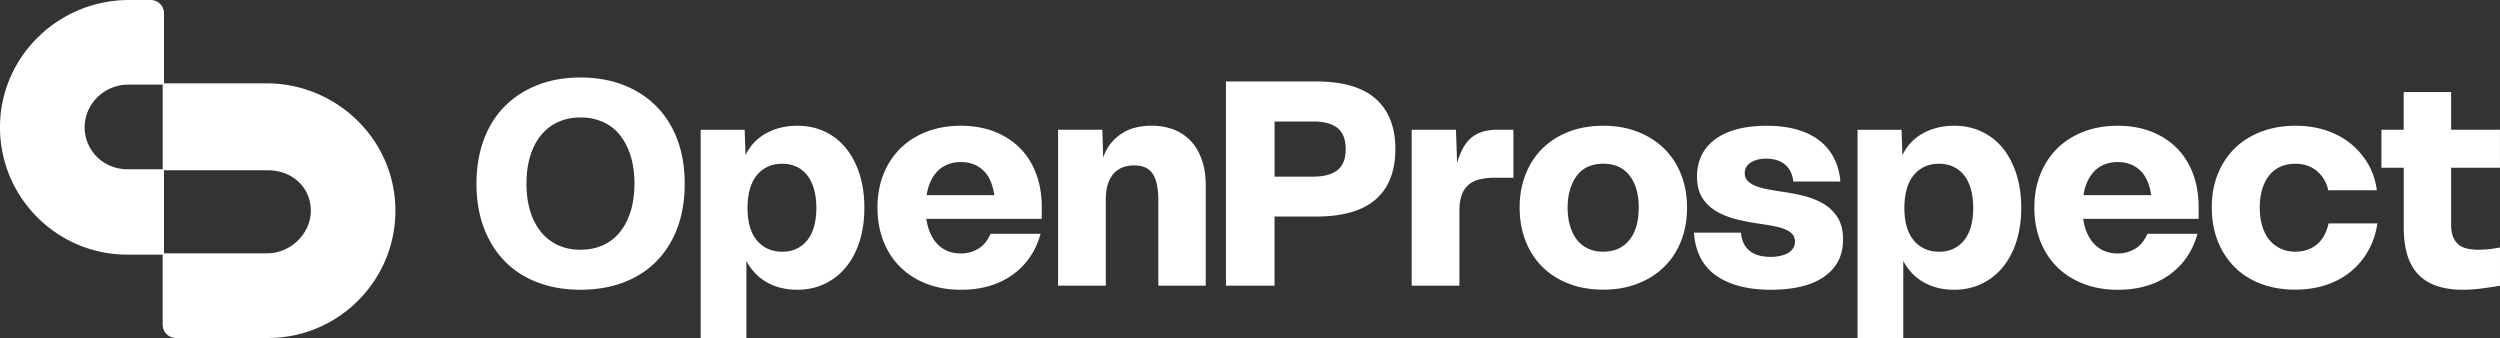 <svg xmlns="http://www.w3.org/2000/svg" data-name="Ebene 2" viewBox="0 0 758.62 102.56"><rect x="0" y="0" width="758.62" height="102.56" fill="#333333" stroke="none"/><path d="M80.86 25.29H49.77V4.04A4.057 4.057 0 0 0 45.72 0h-6.57C17.86 0 .2 16.99 0 38.27c-.2 21.47 17.21 39 38.63 39h10.73v21.25c0 2.23 1.81 4.04 4.04 4.04h27.95c21.43 0 38.83-17.53 38.63-39-.2-21.28-17.86-38.27-39.14-38.27ZM25.72 39.61c-.57-7.56 5.62-13.93 13.2-13.93h10.43s.02 0 .02.02v25.64s0 .02-.02.02H38.64c-6.81 0-12.41-5.09-12.91-11.76Zm55.35 37.26H49.76V51.69s0-.02.02-.02h31.59c7.08 0 12.86 5.02 12.95 12.07s-6.03 13.12-13.24 13.12Zm65.76-34.55c1.5-3.99 3.64-7.37 6.41-10.14 2.77-2.77 6.1-4.91 9.97-6.41 3.87-1.5 8.18-2.25 12.92-2.25s9.13.75 13 2.25c3.87 1.5 7.19 3.64 9.97 6.41 2.77 2.77 4.91 6.15 6.42 10.14 1.5 3.99 2.25 8.47 2.25 13.44s-.75 9.52-2.25 13.48c-1.5 3.96-3.63 7.32-6.37 10.1-2.75 2.77-6.07 4.9-9.97 6.37-3.9 1.47-8.25 2.21-13.04 2.21s-9.06-.74-12.96-2.21c-3.9-1.47-7.22-3.61-9.97-6.41-2.75-2.8-4.87-6.18-6.37-10.14-1.5-3.96-2.25-8.42-2.25-13.39s.75-9.45 2.25-13.44Zm14.09 21.84c.78 2.49 1.89 4.59 3.34 6.33 1.44 1.73 3.16 3.05 5.16 3.95 1.99.9 4.23 1.34 6.72 1.34s4.74-.45 6.76-1.34c2.02-.9 3.74-2.21 5.16-3.95 1.42-1.73 2.51-3.84 3.29-6.33.78-2.48 1.17-5.29 1.17-8.41s-.39-6.01-1.17-8.5c-.78-2.48-1.88-4.59-3.29-6.33-1.42-1.73-3.13-3.05-5.16-3.94-2.02-.89-4.28-1.34-6.76-1.34s-4.65.45-6.67 1.34c-2.02.9-3.76 2.21-5.2 3.94-1.45 1.73-2.56 3.84-3.34 6.33-.78 2.49-1.17 5.32-1.17 8.5s.39 5.92 1.17 8.41Zm65.05-24.79.26 7.71c1.44-2.95 3.55-5.17 6.33-6.67 2.77-1.5 5.89-2.25 9.36-2.25 3.06 0 5.85.59 8.37 1.78 2.51 1.19 4.65 2.86 6.41 5.03 1.76 2.17 3.13 4.78 4.12 7.85.98 3.06 1.47 6.47 1.47 10.23s-.49 7.17-1.47 10.23c-.98 3.06-2.37 5.68-4.16 7.84s-3.94 3.84-6.46 5.03-5.27 1.78-8.28 1.78c-3.47 0-6.53-.75-9.19-2.25s-4.74-3.67-6.24-6.5v23.4h-13.87V39.39h13.35Zm1.56 29.34c.46 1.65 1.16 3.03 2.08 4.16a9.397 9.397 0 0 0 3.34 2.6c1.3.61 2.79.91 4.46.91s3.06-.3 4.33-.91a9.181 9.181 0 0 0 3.25-2.6c.9-1.13 1.57-2.51 2.04-4.16.46-1.65.69-3.51.69-5.59s-.23-3.96-.69-5.63c-.46-1.67-1.14-3.09-2.04-4.25-.9-1.16-1.99-2.04-3.29-2.64-1.3-.61-2.76-.91-4.38-.91s-3.08.3-4.38.91c-1.3.61-2.41 1.49-3.34 2.64-.92 1.16-1.62 2.57-2.08 4.25-.46 1.68-.69 3.55-.69 5.63s.23 3.94.69 5.59Zm40.57-15.86c1.21-3.03 2.92-5.63 5.11-7.8 2.2-2.17 4.85-3.86 7.97-5.07 3.12-1.21 6.56-1.82 10.32-1.82s7.24.59 10.27 1.78c3.03 1.19 5.62 2.86 7.76 5.03 2.14 2.17 3.77 4.77 4.9 7.8s1.69 6.4 1.69 10.1v3.55H281.1c.23 1.62.63 3.08 1.21 4.38.58 1.3 1.3 2.4 2.17 3.29.87.9 1.89 1.59 3.08 2.08 1.18.49 2.53.74 4.03.74 1.1 0 2.11-.14 3.03-.43.92-.29 1.76-.68 2.51-1.17.75-.49 1.42-1.11 1.99-1.86.58-.75 1.07-1.59 1.47-2.51h15.17c-1.45 5.26-4.28 9.41-8.5 12.44-4.22 3.03-9.45 4.55-15.69 4.55-3.81 0-7.28-.61-10.4-1.82s-5.78-2.9-7.97-5.07-3.9-4.78-5.11-7.84c-1.21-3.06-1.82-6.47-1.82-10.23s.61-7.06 1.82-10.1Zm33.63 6.37c-.23-1.56-.61-2.96-1.13-4.2-.52-1.24-1.21-2.3-2.08-3.16a8.917 8.917 0 0 0-3.03-1.99c-1.16-.46-2.46-.69-3.9-.69s-2.76.23-3.94.69c-1.18.46-2.21 1.13-3.08 1.99s-1.59 1.92-2.17 3.16c-.58 1.24-.98 2.64-1.21 4.2h20.54Zm19.33-19.85h13.44l.26 8.49c.58-1.73 1.36-3.19 2.34-4.38.98-1.18 2.09-2.18 3.34-2.99 1.24-.81 2.63-1.4 4.16-1.78 1.53-.38 3.13-.56 4.81-.56 2.54 0 4.82.41 6.85 1.21 2.02.81 3.74 1.98 5.16 3.51 1.42 1.53 2.51 3.42 3.29 5.68s1.17 4.8 1.17 7.63v30.51h-14.39v-26c0-1.79-.14-3.35-.43-4.68-.29-1.33-.72-2.43-1.3-3.29-.58-.87-1.33-1.5-2.25-1.91-.92-.4-2.05-.61-3.38-.61s-2.53.22-3.6.65c-1.07.43-1.98 1.1-2.73 1.99-.75.9-1.32 1.98-1.69 3.25-.38 1.27-.56 2.8-.56 4.59v26h-14.48V39.35Zm50.96-14.65h27.3c8.15 0 14.2 1.76 18.16 5.29 3.96 3.53 5.94 8.61 5.94 15.25s-1.98 11.72-5.94 15.21c-3.96 3.5-10.01 5.24-18.16 5.24h-12.57v20.98h-14.74V24.72Zm26.53 28.87c3.24 0 5.68-.66 7.33-1.99 1.65-1.33 2.47-3.44 2.47-6.33s-.82-5.08-2.47-6.41c-1.65-1.33-4.09-1.99-7.33-1.99h-11.79V53.6h11.79Zm29.82-14.22h13.44l.35 10.14c.98-3.58 2.44-6.17 4.38-7.76 1.94-1.59 4.49-2.38 7.67-2.38h5.03v14.56h-5.46c-1.97 0-3.64.19-5.03.56-1.39.38-2.51.98-3.38 1.82-.87.84-1.5 1.89-1.91 3.16-.4 1.27-.61 2.77-.61 4.51v22.71h-14.48V39.36Zm34.58 13.52c1.21-3.06 2.92-5.68 5.11-7.84 2.2-2.17 4.85-3.86 7.97-5.07 3.12-1.21 6.62-1.82 10.49-1.82s7.28.61 10.4 1.82 5.79 2.9 8.02 5.07c2.22 2.17 3.94 4.78 5.16 7.84 1.21 3.06 1.82 6.44 1.82 10.14s-.61 7.08-1.82 10.14c-1.21 3.06-2.93 5.68-5.16 7.84-2.22 2.17-4.9 3.86-8.02 5.07-3.12 1.21-6.59 1.82-10.4 1.82s-7.37-.61-10.49-1.82-5.78-2.9-7.97-5.07-3.9-4.78-5.11-7.84c-1.21-3.06-1.82-6.47-1.82-10.23s.61-6.99 1.82-10.05Zm13.48 15.65c.49 1.65 1.18 3.05 2.08 4.2.9 1.16 2.02 2.05 3.38 2.69 1.36.64 2.9.95 4.64.95s3.26-.32 4.59-.95a9.41 9.41 0 0 0 3.38-2.69c.92-1.15 1.62-2.56 2.08-4.2.46-1.65.69-3.51.69-5.59 0-1.96-.23-3.77-.69-5.42-.46-1.65-1.16-3.06-2.08-4.25a9 9 0 0 0-3.38-2.69c-1.33-.61-2.86-.91-4.59-.91s-3.28.3-4.64.91c-1.36.61-2.49 1.5-3.38 2.69-.9 1.18-1.59 2.6-2.08 4.25s-.74 3.45-.74 5.42c0 2.08.25 3.94.74 5.59Zm51.88 2.04c.17 2.37 1.01 4.19 2.51 5.46 1.5 1.27 3.67 1.91 6.5 1.91 1.04 0 2.01-.1 2.9-.3.9-.2 1.68-.49 2.34-.87.66-.38 1.18-.85 1.56-1.43.38-.58.56-1.27.56-2.08 0-.92-.29-1.69-.87-2.3-.58-.61-1.36-1.1-2.34-1.47-.98-.38-2.17-.69-3.55-.95s-2.92-.51-4.59-.74c-1.97-.29-4.03-.69-6.2-1.21s-4.16-1.29-5.98-2.3a12.821 12.821 0 0 1-4.46-4.07c-1.16-1.7-1.73-3.94-1.73-6.72 0-2.31.45-4.41 1.34-6.29.9-1.88 2.24-3.5 4.03-4.85 1.79-1.36 4-2.4 6.63-3.12 2.63-.72 5.68-1.08 9.14-1.08s6.62.39 9.28 1.17c2.66.78 4.91 1.89 6.76 3.34a15.87 15.87 0 0 1 4.38 5.29c1.07 2.08 1.72 4.45 1.95 7.11h-14.3c-.23-2.2-1.05-3.9-2.47-5.11-1.42-1.21-3.34-1.82-5.76-1.82-1.16 0-2.14.13-2.95.39s-1.47.58-1.99.95c-.52.38-.91.82-1.17 1.34s-.39 1.1-.39 1.73c0 .92.29 1.69.87 2.3.58.61 1.36 1.11 2.34 1.52.98.41 2.14.74 3.47 1s2.74.51 4.25.74c2.14.29 4.32.69 6.54 1.21 2.22.52 4.25 1.29 6.07 2.3 1.82 1.01 3.32 2.4 4.51 4.16 1.18 1.76 1.78 4.06 1.78 6.89 0 2.54-.51 4.75-1.52 6.63s-2.47 3.47-4.38 4.77c-1.91 1.3-4.22 2.27-6.93 2.9-2.72.63-5.75.95-9.1.95-3.7 0-6.98-.41-9.84-1.21-2.86-.81-5.26-1.95-7.19-3.42a14.864 14.864 0 0 1-4.46-5.42c-1.04-2.14-1.65-4.56-1.82-7.28h14.3Zm48.71-31.21.26 7.71c1.44-2.95 3.55-5.17 6.33-6.67 2.77-1.5 5.89-2.25 9.36-2.25 3.06 0 5.85.59 8.37 1.78 2.51 1.19 4.65 2.86 6.41 5.03 1.76 2.17 3.13 4.78 4.12 7.85.98 3.06 1.47 6.47 1.47 10.23s-.49 7.17-1.47 10.23c-.98 3.06-2.37 5.68-4.16 7.84s-3.94 3.84-6.46 5.03-5.27 1.78-8.28 1.78c-3.47 0-6.53-.75-9.19-2.25s-4.74-3.67-6.24-6.5v23.4h-13.87V39.39h13.35Zm1.56 29.34c.46 1.65 1.16 3.03 2.08 4.16a9.397 9.397 0 0 0 3.34 2.6c1.3.61 2.79.91 4.46.91s3.06-.3 4.33-.91a9.181 9.181 0 0 0 3.25-2.6c.9-1.13 1.57-2.51 2.04-4.16.46-1.65.69-3.51.69-5.59s-.23-3.96-.69-5.63c-.46-1.67-1.14-3.09-2.04-4.25-.9-1.16-1.99-2.04-3.29-2.64-1.3-.61-2.76-.91-4.38-.91s-3.08.3-4.38.91c-1.3.61-2.41 1.49-3.34 2.64-.92 1.16-1.62 2.57-2.08 4.25-.46 1.68-.69 3.55-.69 5.63s.23 3.94.69 5.59Zm40.57-15.86c1.21-3.03 2.92-5.63 5.11-7.8 2.2-2.17 4.85-3.86 7.97-5.07 3.12-1.21 6.56-1.82 10.32-1.82s7.24.59 10.27 1.78c3.03 1.19 5.62 2.86 7.76 5.03 2.14 2.17 3.77 4.77 4.9 7.8s1.69 6.4 1.69 10.1v3.55h-35.02c.23 1.62.63 3.08 1.21 4.38.58 1.3 1.3 2.4 2.17 3.29.87.9 1.89 1.59 3.08 2.08 1.18.49 2.53.74 4.03.74 1.1 0 2.11-.14 3.03-.43.92-.29 1.76-.68 2.51-1.17.75-.49 1.42-1.11 1.99-1.86.58-.75 1.07-1.59 1.47-2.51h15.17c-1.45 5.26-4.28 9.41-8.5 12.44-4.22 3.03-9.45 4.55-15.69 4.55-3.81 0-7.28-.61-10.4-1.82s-5.78-2.9-7.97-5.07-3.9-4.78-5.11-7.84c-1.21-3.06-1.82-6.47-1.82-10.23s.61-7.06 1.82-10.1Zm33.63 6.37c-.23-1.56-.61-2.96-1.13-4.2-.52-1.24-1.21-2.3-2.08-3.16a8.917 8.917 0 0 0-3.03-1.99c-1.16-.46-2.46-.69-3.9-.69s-2.76.23-3.94.69c-1.18.46-2.21 1.13-3.08 1.99s-1.59 1.92-2.17 3.16c-.58 1.24-.98 2.64-1.21 4.2h20.54Zm20.2-6.37c1.21-3.03 2.92-5.63 5.11-7.8 2.2-2.17 4.87-3.86 8.02-5.07 3.15-1.21 6.63-1.82 10.44-1.82 3.35 0 6.43.46 9.23 1.39 2.8.92 5.27 2.24 7.41 3.94 2.14 1.71 3.91 3.76 5.33 6.15 1.42 2.4 2.33 5.1 2.73 8.1h-14.74c-.29-1.27-.74-2.4-1.34-3.38-.61-.98-1.33-1.82-2.17-2.51a9.193 9.193 0 0 0-2.9-1.6c-1.1-.38-2.28-.56-3.55-.56-1.73 0-3.26.3-4.59.91a9.171 9.171 0 0 0-3.38 2.64c-.92 1.16-1.63 2.56-2.12 4.2-.49 1.65-.74 3.48-.74 5.5s.25 3.94.74 5.59 1.2 3.05 2.12 4.2c.92 1.16 2.07 2.05 3.42 2.69 1.36.64 2.87.95 4.55.95 1.33 0 2.56-.2 3.68-.61a9.21 9.21 0 0 0 2.95-1.69c.84-.72 1.54-1.62 2.12-2.69.58-1.07 1.01-2.27 1.3-3.6h14.82c-.46 3.06-1.39 5.82-2.77 8.28a22.336 22.336 0 0 1-5.29 6.33c-2.14 1.76-4.64 3.12-7.5 4.07s-6 1.43-9.4 1.43c-3.81 0-7.28-.59-10.4-1.78-3.12-1.18-5.78-2.87-7.97-5.07-2.2-2.2-3.9-4.82-5.11-7.89-1.21-3.06-1.82-6.47-1.82-10.23s.61-7.06 1.82-10.1Zm56.42-1.95h-6.76V39.37h6.76V27.93h14.39v11.44h14.82V50.9h-14.82v17.34c0 1.5.2 2.73.61 3.68.4.95.95 1.72 1.65 2.3.69.58 1.56.98 2.6 1.21 1.04.23 2.2.35 3.47.35.98 0 2.02-.06 3.12-.17 1.1-.12 2.22-.29 3.38-.52v11.62c-2.14.35-4.12.64-5.94.87s-3.6.35-5.33.35c-2.95 0-5.55-.38-7.8-1.13-2.25-.75-4.13-1.89-5.63-3.42s-2.63-3.48-3.38-5.85c-.75-2.37-1.13-5.23-1.13-8.58V50.92Z" data-name="Full - White" style="fill:#fff"/></svg>